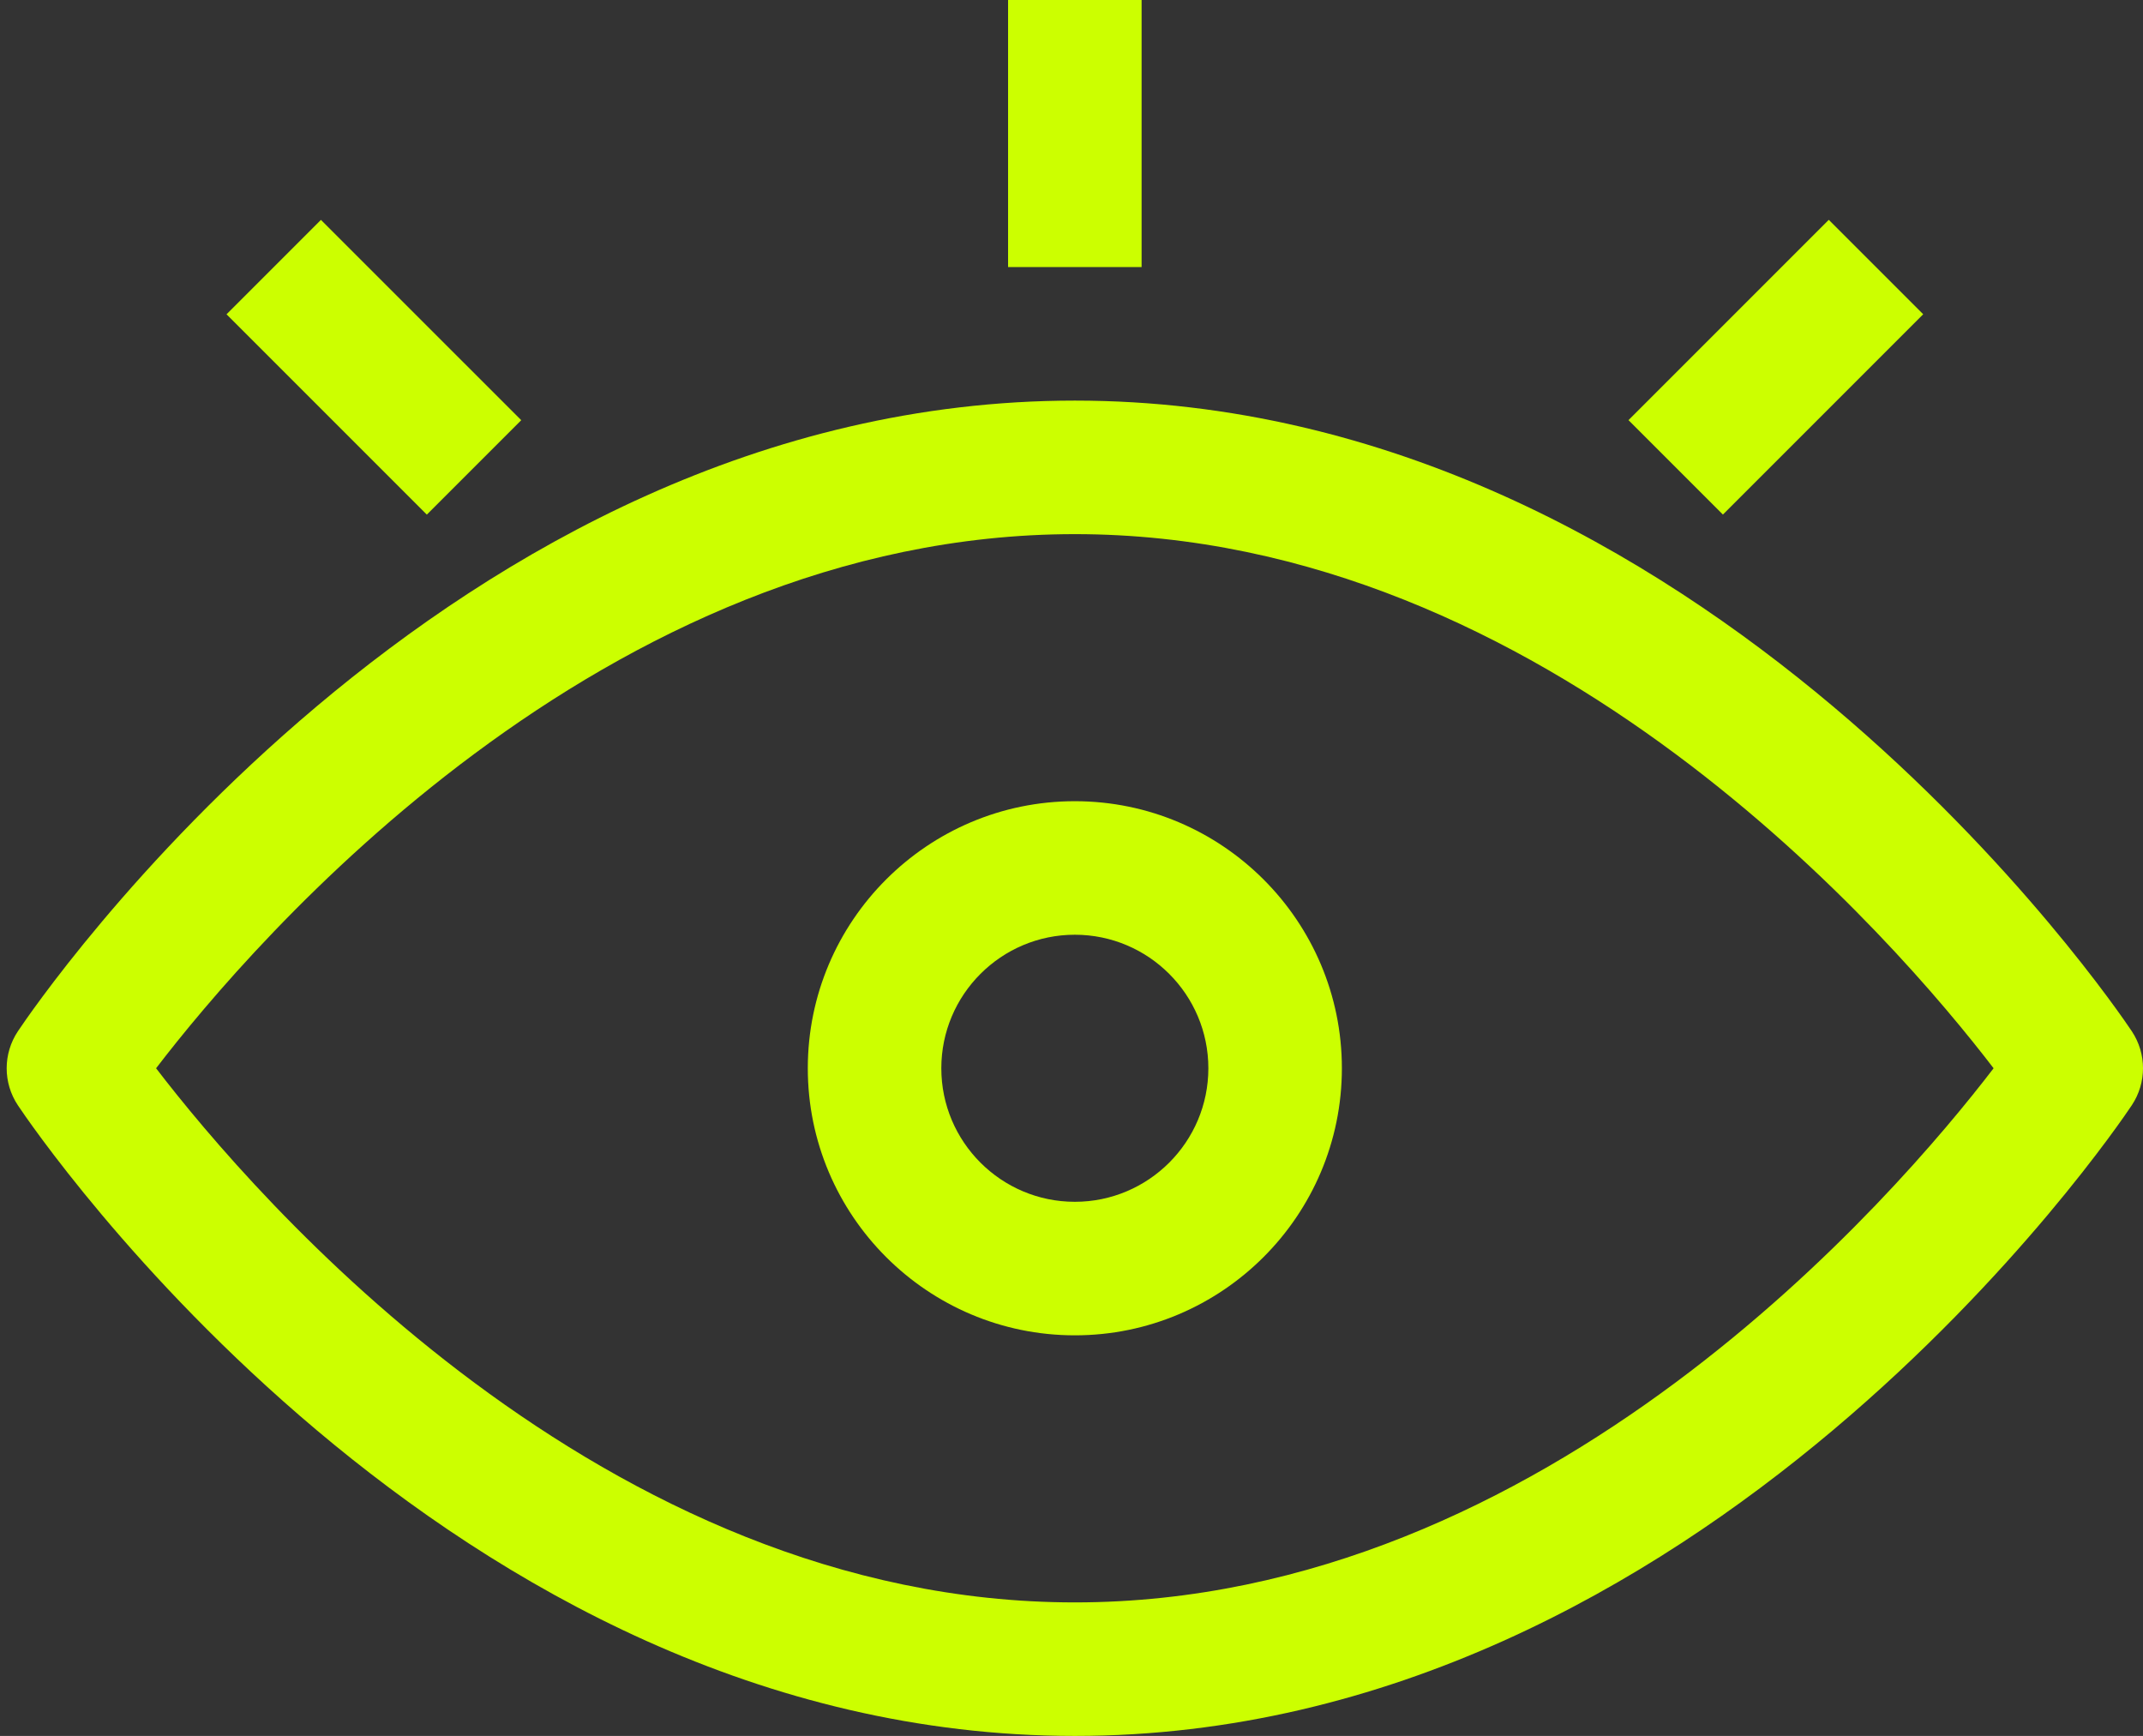 <?xml version="1.0" encoding="UTF-8" standalone="no"?><svg xmlns="http://www.w3.org/2000/svg" xmlns:xlink="http://www.w3.org/1999/xlink" fill="#ccff00" height="26" preserveAspectRatio="xMidYMid meet" version="1" viewBox="-0.1 0.0 32.1 26.0" width="32.1" zoomAndPan="magnify"><rect x="-0.1" y="0.0" width="32.1" height="26.0" fill="#333333" stroke="none"/><g id="change1_1"><path d="M16,20c-2.206,0-4-1.794-4-4s1.794-4,4-4c2.206,0,4,1.794,4,4S18.206,20,16,20z M16,14c-1.103,0-2,0.897-2,2s0.897,2,2,2 c1.103,0,2-0.897,2-2S17.103,14,16,14z" fill="inherit"/><path d="M16,26c-9.427,0-15.575-9.06-15.832-9.445c-0.224-0.336-0.224-0.773,0-1.109C0.425,15.06,6.573,6,16,6 s15.575,9.06,15.832,9.445c0.224,0.336,0.224,0.773,0,1.109C31.575,16.94,25.427,26,16,26z M2.238,16C3.692,17.897,8.917,24,16,24 c7.083,0,12.309-6.103,13.762-8C28.309,14.103,23.083,8,16,8C8.917,8,3.692,14.103,2.238,16z" fill="inherit"/><path d="M15 0H17V4H15z" fill="inherit"/><path d="M4.5 3.379H6.5V7.622H4.5z" fill="inherit" transform="rotate(-45.001 5.5 5.5)"/><path d="M24.379 4.5H28.622V6.5H24.379z" fill="inherit" transform="rotate(-45.001 26.5 5.5)"/></g></svg>